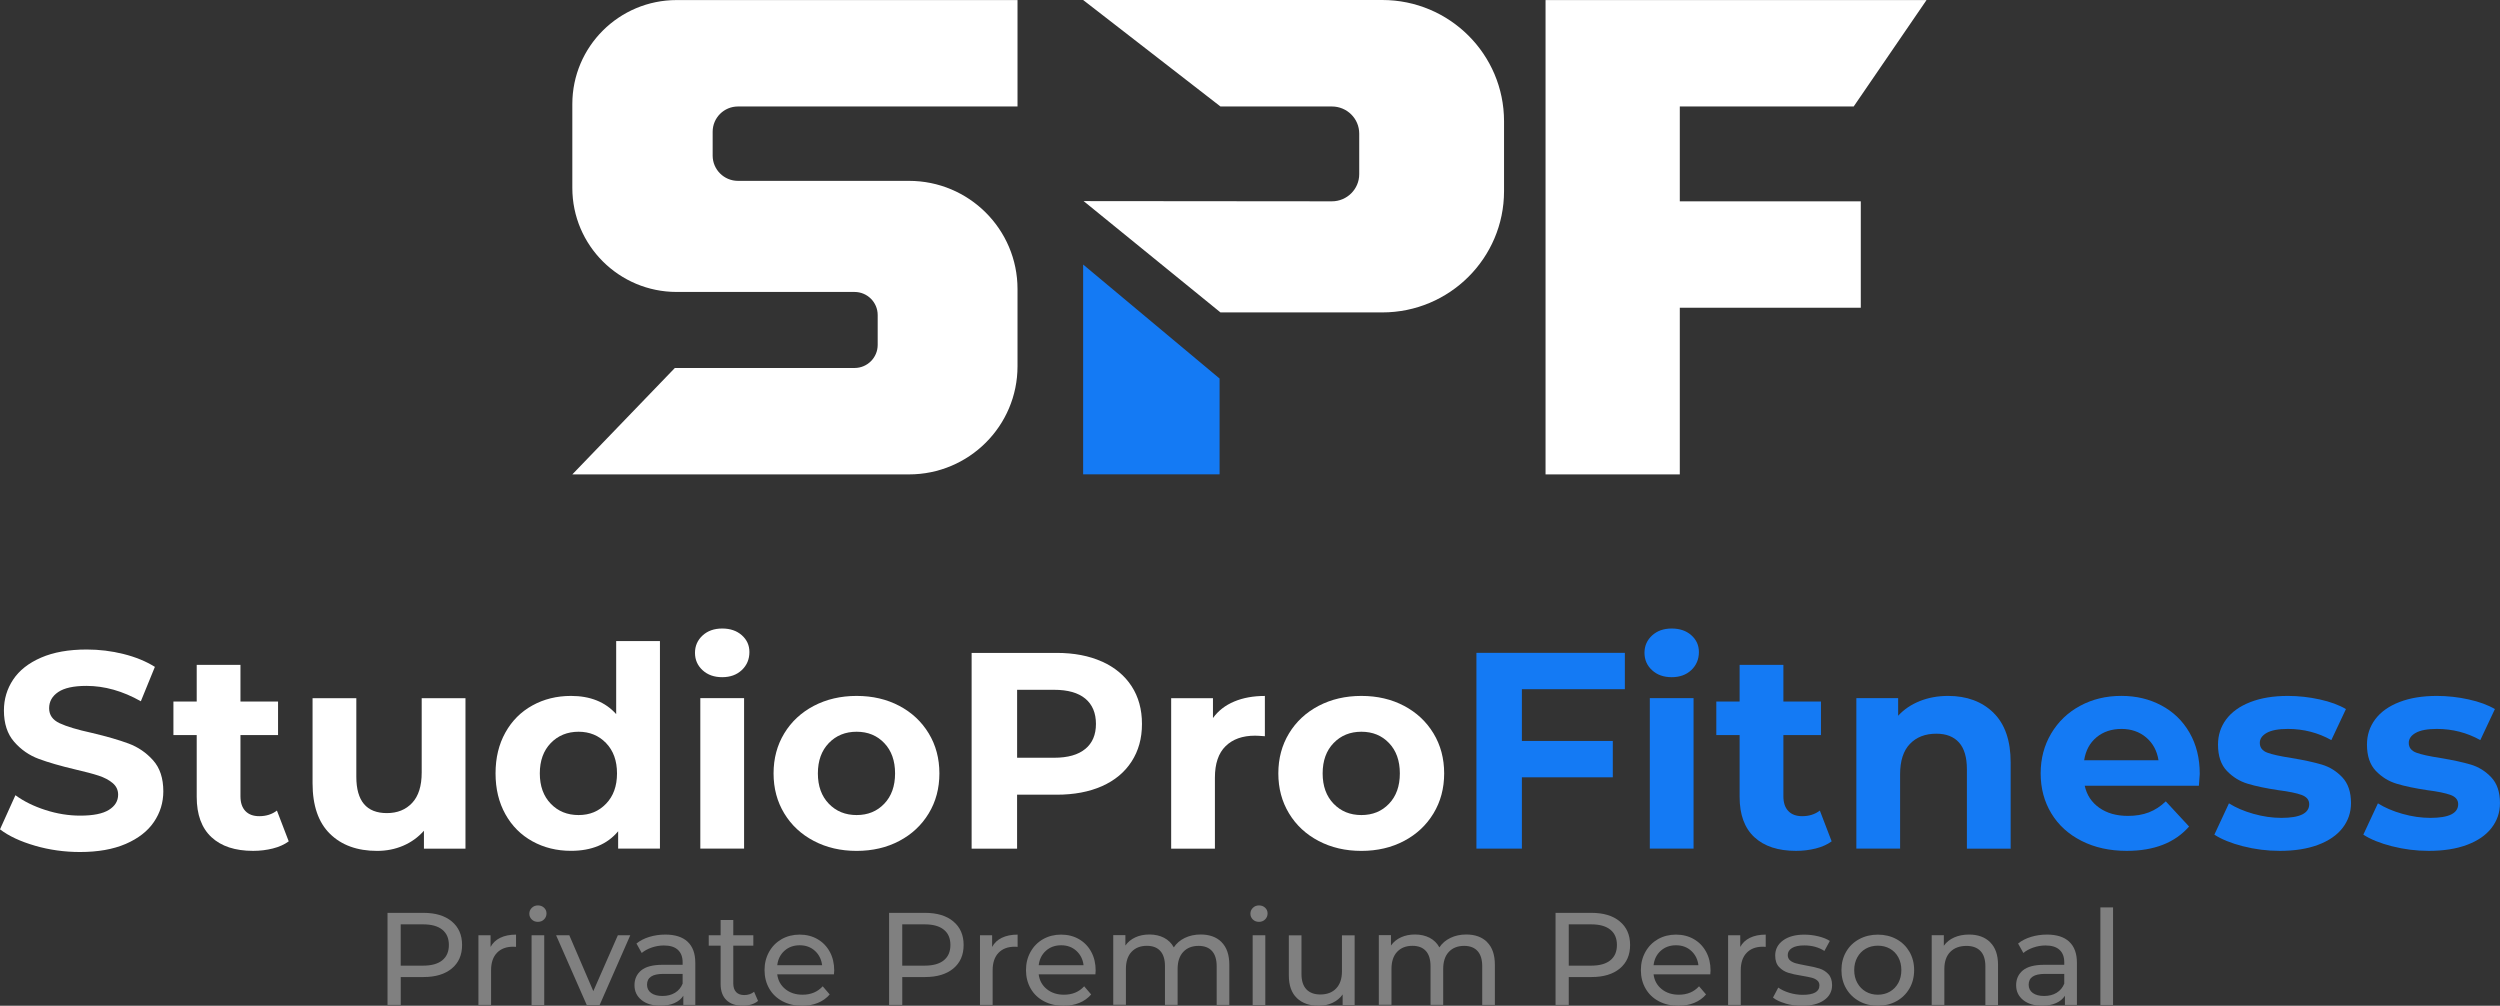 <svg width="174" height="70" viewBox="0 0 174 70" fill="none" xmlns="http://www.w3.org/2000/svg">
<rect x="0" y="0" width="174" height="70" fill="#333333" stroke="none"/>
<g clip-path="url(#clip0_143_119)">
<path d="M31.444 64.133C31.922 64.529 32.161 65.075 32.161 65.771C32.161 66.467 31.922 67.013 31.444 67.409C30.967 67.804 30.311 68.002 29.48 68.002H27.891V69.942H26.972V63.535H29.478C30.311 63.535 30.965 63.733 31.442 64.129L31.444 64.133ZM30.782 66.837C31.089 66.589 31.242 66.235 31.242 65.771C31.242 65.307 31.089 64.951 30.782 64.705C30.475 64.457 30.032 64.335 29.45 64.335H27.889V67.209H29.45C30.032 67.209 30.475 67.085 30.782 66.839V66.837Z" fill="#808080"/>
<path d="M34.823 65.269C35.122 65.123 35.487 65.049 35.916 65.049V65.901C35.868 65.895 35.8 65.891 35.714 65.891C35.236 65.891 34.861 66.033 34.588 66.317C34.315 66.601 34.179 67.004 34.179 67.528V69.944H33.298V65.093H34.143V65.907C34.295 65.627 34.522 65.413 34.823 65.267V65.269Z" fill="#808080"/>
<path d="M37.012 63.997C36.899 63.887 36.841 63.753 36.841 63.595C36.841 63.437 36.897 63.301 37.012 63.187C37.124 63.075 37.267 63.017 37.439 63.017C37.612 63.017 37.752 63.071 37.866 63.177C37.979 63.283 38.037 63.417 38.037 63.575C38.037 63.733 37.981 63.879 37.866 63.991C37.754 64.103 37.612 64.161 37.439 64.161C37.267 64.161 37.126 64.107 37.012 63.997ZM36.998 65.095H37.878V69.946H36.998V65.095Z" fill="#808080"/>
<path d="M43.867 65.095L41.736 69.946H40.836L38.705 65.095H39.624L41.295 68.984L43.002 65.095H43.865H43.867Z" fill="#808080"/>
<path d="M47.856 65.543C48.213 65.873 48.393 66.363 48.393 67.016V69.944H47.559V69.304C47.412 69.53 47.202 69.702 46.929 69.82C46.656 69.94 46.333 69.998 45.96 69.998C45.414 69.998 44.979 69.866 44.652 69.604C44.325 69.342 44.16 68.996 44.16 68.57C44.16 68.144 44.316 67.8 44.627 67.54C44.941 67.281 45.436 67.15 46.114 67.15H47.511V66.977C47.511 66.599 47.4 66.309 47.179 66.107C46.959 65.905 46.634 65.805 46.206 65.805C45.919 65.805 45.637 65.853 45.362 65.947C45.087 66.041 44.854 66.169 44.664 66.327L44.297 65.669C44.547 65.467 44.848 65.313 45.197 65.207C45.546 65.101 45.916 65.047 46.309 65.047C46.983 65.047 47.498 65.211 47.856 65.541V65.543ZM46.979 69.098C47.224 68.948 47.4 68.736 47.511 68.462V67.784H46.152C45.406 67.784 45.033 68.034 45.033 68.534C45.033 68.778 45.127 68.97 45.318 69.11C45.508 69.25 45.771 69.32 46.108 69.32C46.445 69.32 46.736 69.246 46.981 69.096L46.979 69.098Z" fill="#808080"/>
<path d="M52.763 69.662C52.635 69.772 52.476 69.856 52.285 69.914C52.095 69.972 51.9 70 51.698 70C51.208 70 50.829 69.868 50.558 69.606C50.289 69.344 50.155 68.968 50.155 68.48V65.817H49.328V65.093H50.155V64.031H51.036V65.093H52.432V65.817H51.036V68.442C51.036 68.704 51.102 68.906 51.232 69.046C51.365 69.186 51.551 69.256 51.796 69.256C52.065 69.256 52.295 69.18 52.484 69.028L52.759 69.66L52.763 69.662Z" fill="#808080"/>
<path d="M58.043 67.812H54.095C54.149 68.24 54.338 68.582 54.659 68.842C54.98 69.102 55.379 69.232 55.857 69.232C56.438 69.232 56.906 69.036 57.261 68.646L57.748 69.214C57.528 69.47 57.255 69.666 56.926 69.8C56.599 69.934 56.232 70.002 55.828 70.002C55.315 70.002 54.858 69.896 54.46 69.686C54.063 69.476 53.754 69.182 53.537 68.802C53.321 68.424 53.212 67.996 53.212 67.52C53.212 67.044 53.319 66.627 53.529 66.249C53.74 65.871 54.031 65.577 54.402 65.365C54.773 65.155 55.191 65.049 55.656 65.049C56.121 65.049 56.537 65.155 56.9 65.365C57.263 65.575 57.548 65.869 57.755 66.249C57.959 66.627 58.062 67.061 58.062 67.548C58.062 67.616 58.056 67.704 58.043 67.814V67.812ZM54.597 66.175C54.312 66.431 54.145 66.766 54.097 67.18H57.219C57.171 66.772 57.002 66.439 56.719 66.179C56.434 65.919 56.081 65.791 55.658 65.791C55.235 65.791 54.882 65.919 54.597 66.175Z" fill="#808080"/>
<path d="M66.351 64.133C66.829 64.529 67.068 65.075 67.068 65.771C67.068 66.467 66.829 67.013 66.351 67.409C65.874 67.804 65.218 68.002 64.387 68.002H62.798V69.942H61.88V63.535H64.385C65.218 63.535 65.872 63.733 66.349 64.129L66.351 64.133ZM65.689 66.837C65.996 66.589 66.149 66.235 66.149 65.771C66.149 65.307 65.996 64.951 65.689 64.705C65.382 64.457 64.939 64.335 64.357 64.335H62.796V67.209H64.357C64.939 67.209 65.382 67.085 65.689 66.839V66.837Z" fill="#808080"/>
<path d="M69.732 65.269C70.031 65.123 70.396 65.049 70.826 65.049V65.901C70.777 65.895 70.709 65.891 70.623 65.891C70.145 65.891 69.77 66.033 69.497 66.317C69.225 66.601 69.088 67.004 69.088 67.528V69.944H68.207V65.093H69.052V65.907C69.204 65.627 69.431 65.413 69.732 65.267V65.269Z" fill="#808080"/>
<path d="M76.24 67.812H72.292C72.346 68.24 72.535 68.582 72.856 68.842C73.177 69.102 73.576 69.232 74.053 69.232C74.635 69.232 75.103 69.036 75.458 68.646L75.945 69.214C75.725 69.47 75.452 69.666 75.123 69.8C74.796 69.934 74.429 70.002 74.025 70.002C73.512 70.002 73.054 69.896 72.657 69.686C72.26 69.476 71.951 69.182 71.734 68.802C71.518 68.424 71.409 67.996 71.409 67.52C71.409 67.044 71.516 66.627 71.726 66.249C71.937 65.871 72.228 65.577 72.599 65.365C72.97 65.155 73.387 65.049 73.853 65.049C74.318 65.049 74.734 65.155 75.097 65.365C75.46 65.575 75.745 65.869 75.951 66.249C76.156 66.627 76.258 67.061 76.258 67.548C76.258 67.616 76.252 67.704 76.24 67.814V67.812ZM72.794 66.175C72.509 66.431 72.342 66.766 72.294 67.18H75.416C75.368 66.772 75.199 66.439 74.916 66.179C74.631 65.919 74.278 65.791 73.855 65.791C73.432 65.791 73.079 65.919 72.794 66.175Z" fill="#808080"/>
<path d="M85.024 65.579C85.381 65.933 85.561 66.457 85.561 67.153V69.944H84.681V67.252C84.681 66.783 84.572 66.429 84.356 66.191C84.139 65.953 83.828 65.833 83.423 65.833C82.975 65.833 82.62 65.971 82.358 66.249C82.095 66.527 81.962 66.925 81.962 67.442V69.94H81.082V67.249C81.082 66.779 80.973 66.425 80.757 66.187C80.54 65.949 80.229 65.829 79.824 65.829C79.376 65.829 79.021 65.967 78.758 66.245C78.495 66.523 78.363 66.921 78.363 67.439V69.936H77.482V65.085H78.327V65.809C78.503 65.559 78.736 65.369 79.025 65.237C79.312 65.105 79.641 65.041 80.008 65.041C80.375 65.041 80.724 65.117 81.017 65.269C81.31 65.421 81.537 65.645 81.697 65.937C81.882 65.657 82.137 65.437 82.464 65.279C82.791 65.121 83.16 65.041 83.569 65.041C84.181 65.041 84.667 65.217 85.024 65.571V65.579Z" fill="#808080"/>
<path d="M87.199 63.997C87.086 63.887 87.028 63.753 87.028 63.595C87.028 63.437 87.084 63.301 87.199 63.187C87.311 63.075 87.453 63.017 87.626 63.017C87.799 63.017 87.939 63.071 88.053 63.177C88.166 63.283 88.224 63.417 88.224 63.575C88.224 63.733 88.168 63.879 88.053 63.991C87.939 64.103 87.799 64.161 87.626 64.161C87.453 64.161 87.313 64.107 87.199 63.997ZM87.185 65.095H88.065V69.946H87.185V65.095Z" fill="#808080"/>
<path d="M94.283 65.095V69.946H93.448V69.214C93.27 69.464 93.037 69.658 92.746 69.796C92.455 69.934 92.138 70.002 91.795 70.002C91.147 70.002 90.635 69.824 90.262 69.466C89.889 69.108 89.703 68.582 89.703 67.888V65.097H90.583V67.788C90.583 68.258 90.696 68.614 90.922 68.854C91.149 69.094 91.474 69.216 91.895 69.216C92.361 69.216 92.728 69.076 92.997 68.794C93.266 68.514 93.4 68.116 93.4 67.604V65.097H94.281L94.283 65.095Z" fill="#808080"/>
<path d="M103.506 65.579C103.865 65.933 104.043 66.457 104.043 67.153V69.944H103.163V67.252C103.163 66.783 103.054 66.429 102.837 66.191C102.621 65.953 102.31 65.833 101.907 65.833C101.459 65.833 101.104 65.971 100.841 66.249C100.578 66.527 100.446 66.925 100.446 67.442V69.94H99.565V67.249C99.565 66.779 99.457 66.425 99.24 66.187C99.024 65.949 98.713 65.829 98.307 65.829C97.86 65.829 97.505 65.967 97.242 66.245C96.979 66.523 96.847 66.921 96.847 67.439V69.936H95.966V65.085H96.811V65.809C96.987 65.559 97.22 65.369 97.509 65.237C97.796 65.105 98.125 65.041 98.492 65.041C98.859 65.041 99.208 65.117 99.501 65.269C99.794 65.421 100.021 65.645 100.181 65.937C100.366 65.657 100.621 65.437 100.948 65.279C101.275 65.121 101.644 65.041 102.053 65.041C102.665 65.041 103.15 65.217 103.508 65.571L103.506 65.579Z" fill="#808080"/>
<path d="M112.738 64.133C113.216 64.529 113.455 65.075 113.455 65.771C113.455 66.467 113.216 67.013 112.738 67.409C112.261 67.804 111.607 68.002 110.774 68.002H109.185V69.942H108.266V63.535H110.772C111.605 63.535 112.259 63.733 112.736 64.129L112.738 64.133ZM112.078 66.837C112.385 66.589 112.538 66.235 112.538 65.771C112.538 65.307 112.385 64.951 112.078 64.705C111.771 64.457 111.328 64.335 110.746 64.335H109.185V67.209H110.746C111.328 67.209 111.771 67.085 112.078 66.839V66.837Z" fill="#808080"/>
<path d="M119.036 67.812H115.088C115.142 68.24 115.331 68.582 115.652 68.842C115.973 69.102 116.372 69.232 116.849 69.232C117.431 69.232 117.899 69.036 118.254 68.646L118.741 69.214C118.521 69.47 118.248 69.666 117.919 69.8C117.592 69.934 117.224 70.002 116.821 70.002C116.308 70.002 115.85 69.896 115.453 69.686C115.056 69.476 114.747 69.182 114.53 68.802C114.313 68.424 114.205 67.996 114.205 67.52C114.205 67.044 114.311 66.627 114.522 66.249C114.733 65.871 115.024 65.577 115.395 65.365C115.766 65.155 116.183 65.049 116.649 65.049C117.114 65.049 117.529 65.155 117.893 65.365C118.258 65.575 118.541 65.869 118.747 66.249C118.952 66.627 119.054 67.061 119.054 67.548C119.054 67.616 119.048 67.704 119.036 67.814V67.812ZM115.587 66.175C115.302 66.431 115.136 66.766 115.088 67.18H118.21C118.161 66.772 117.993 66.439 117.71 66.179C117.425 65.919 117.072 65.791 116.649 65.791C116.225 65.791 115.872 65.919 115.587 66.175Z" fill="#808080"/>
<path d="M121.801 65.269C122.1 65.123 122.465 65.049 122.894 65.049V65.901C122.844 65.895 122.778 65.891 122.692 65.891C122.214 65.891 121.839 66.033 121.566 66.317C121.293 66.601 121.157 67.004 121.157 67.528V69.944H120.276V65.093H121.121V65.907C121.273 65.627 121.5 65.413 121.801 65.267V65.269Z" fill="#808080"/>
<path d="M124.262 69.84C123.895 69.734 123.606 69.598 123.4 69.432L123.767 68.736C123.982 68.888 124.24 69.01 124.547 69.102C124.854 69.194 125.163 69.24 125.474 69.24C126.245 69.24 126.632 69.02 126.632 68.582C126.632 68.436 126.58 68.32 126.475 68.234C126.371 68.148 126.241 68.086 126.084 68.046C125.928 68.006 125.707 67.962 125.418 67.914C125.027 67.854 124.706 67.782 124.459 67.704C124.21 67.624 123.998 67.49 123.821 67.302C123.645 67.113 123.554 66.849 123.554 66.507C123.554 66.067 123.739 65.715 124.106 65.449C124.473 65.183 124.967 65.051 125.585 65.051C125.91 65.051 126.233 65.091 126.558 65.169C126.883 65.247 127.147 65.355 127.356 65.489L126.979 66.185C126.582 65.929 126.112 65.801 125.575 65.801C125.201 65.801 124.917 65.861 124.72 65.985C124.523 66.109 124.427 66.269 124.427 66.471C124.427 66.629 124.483 66.755 124.592 66.847C124.7 66.939 124.838 67.005 125.001 67.049C125.163 67.091 125.392 67.141 125.685 67.195C126.076 67.263 126.393 67.332 126.636 67.41C126.879 67.487 127.085 67.617 127.256 67.8C127.426 67.984 127.513 68.24 127.513 68.568C127.513 69.008 127.324 69.356 126.949 69.616C126.572 69.876 126.06 70.006 125.41 70.006C125.013 70.006 124.63 69.952 124.262 69.846V69.84Z" fill="#808080"/>
<path d="M129.395 69.68C129.009 69.466 128.708 69.172 128.49 68.796C128.273 68.42 128.165 67.996 128.165 67.52C128.165 67.045 128.273 66.619 128.49 66.245C128.706 65.869 129.009 65.577 129.395 65.367C129.78 65.157 130.215 65.051 130.699 65.051C131.182 65.051 131.615 65.157 131.999 65.367C132.382 65.577 132.681 65.871 132.899 66.245C133.116 66.621 133.224 67.045 133.224 67.52C133.224 67.996 133.116 68.422 132.899 68.796C132.683 69.172 132.382 69.466 131.999 69.68C131.615 69.894 131.182 70 130.699 70C130.215 70 129.78 69.894 129.395 69.68ZM131.539 69.016C131.788 68.872 131.981 68.672 132.123 68.412C132.263 68.152 132.334 67.856 132.334 67.52C132.334 67.184 132.263 66.887 132.123 66.629C131.983 66.369 131.788 66.169 131.539 66.029C131.29 65.889 131.012 65.819 130.699 65.819C130.386 65.819 130.107 65.889 129.858 66.029C129.609 66.169 129.415 66.369 129.27 66.629C129.126 66.889 129.053 67.184 129.053 67.52C129.053 67.856 129.126 68.154 129.27 68.412C129.415 68.672 129.609 68.872 129.858 69.016C130.107 69.16 130.386 69.232 130.699 69.232C131.012 69.232 131.29 69.16 131.539 69.016Z" fill="#808080"/>
<path d="M138.517 65.585C138.88 65.943 139.063 66.465 139.063 67.154V69.946H138.182V67.254C138.182 66.784 138.07 66.431 137.843 66.193C137.616 65.955 137.291 65.835 136.87 65.835C136.392 65.835 136.015 65.973 135.74 66.251C135.466 66.528 135.327 66.927 135.327 67.444V69.942H134.446V65.091H135.291V65.823C135.468 65.573 135.708 65.381 136.011 65.247C136.314 65.113 136.659 65.045 137.044 65.045C137.662 65.045 138.154 65.223 138.519 65.581L138.517 65.585Z" fill="#808080"/>
<path d="M144.016 65.543C144.375 65.873 144.554 66.363 144.554 67.016V69.944H143.719V69.304C143.573 69.53 143.362 69.702 143.091 69.82C142.818 69.94 142.495 69.998 142.122 69.998C141.577 69.998 141.141 69.866 140.814 69.604C140.487 69.342 140.323 68.996 140.323 68.57C140.323 68.144 140.479 67.8 140.79 67.54C141.103 67.281 141.599 67.15 142.277 67.15H143.673V66.977C143.673 66.599 143.563 66.309 143.342 66.107C143.121 65.905 142.796 65.805 142.369 65.805C142.082 65.805 141.799 65.853 141.524 65.947C141.25 66.041 141.017 66.169 140.826 66.327L140.459 65.669C140.71 65.467 141.011 65.313 141.36 65.207C141.709 65.101 142.078 65.047 142.471 65.047C143.146 65.047 143.661 65.211 144.018 65.541L144.016 65.543ZM143.14 69.098C143.384 68.948 143.563 68.736 143.673 68.462V67.784H142.315C141.569 67.784 141.195 68.034 141.195 68.534C141.195 68.778 141.29 68.97 141.48 69.11C141.671 69.25 141.934 69.32 142.271 69.32C142.608 69.32 142.899 69.246 143.144 69.096L143.14 69.098Z" fill="#808080"/>
<path d="M146.187 63.155H147.068V69.946H146.187V63.155Z" fill="#808080"/>
<path d="M2.432 58.86C1.422 58.568 0.612 58.188 0 57.722L1.073 55.347C1.659 55.775 2.355 56.118 3.164 56.378C3.97 56.638 4.779 56.768 5.585 56.768C6.484 56.768 7.148 56.636 7.578 56.368C8.007 56.102 8.222 55.748 8.222 55.309C8.222 54.985 8.095 54.715 7.841 54.501C7.586 54.287 7.261 54.115 6.863 53.985C6.466 53.855 5.929 53.713 5.252 53.557C4.211 53.311 3.358 53.065 2.694 52.817C2.03 52.571 1.461 52.175 0.985 51.629C0.51 51.085 0.273 50.357 0.273 49.45C0.273 48.658 0.488 47.942 0.917 47.298C1.346 46.654 1.994 46.146 2.861 45.77C3.726 45.394 4.785 45.206 6.035 45.206C6.908 45.206 7.76 45.31 8.593 45.518C9.425 45.726 10.156 46.024 10.78 46.414L9.803 48.808C8.539 48.094 7.277 47.738 6.015 47.738C5.13 47.738 4.476 47.88 4.053 48.166C3.629 48.452 3.419 48.828 3.419 49.296C3.419 49.764 3.663 50.109 4.151 50.337C4.638 50.565 5.385 50.789 6.388 51.009C7.429 51.255 8.282 51.503 8.946 51.749C9.61 51.995 10.18 52.385 10.655 52.917C11.131 53.449 11.367 54.169 11.367 55.077C11.367 55.855 11.149 56.566 10.713 57.208C10.278 57.85 9.622 58.36 8.751 58.736C7.879 59.112 6.817 59.3 5.567 59.3C4.486 59.3 3.443 59.154 2.434 58.862L2.432 58.86Z" fill="white"/>
<path d="M20.095 58.558C19.796 58.778 19.427 58.944 18.991 59.054C18.556 59.164 18.097 59.22 17.615 59.22C16.365 59.22 15.398 58.902 14.716 58.266C14.032 57.63 13.691 56.696 13.691 55.462V51.161H12.07V48.826H13.691V46.276H16.736V48.826H19.352V51.161H16.736V55.425C16.736 55.867 16.851 56.206 17.077 56.446C17.304 56.686 17.627 56.806 18.044 56.806C18.526 56.806 18.935 56.676 19.274 56.416L20.095 58.558Z" fill="white"/>
<path d="M32.397 48.594V59.066H29.506V57.82C29.103 58.274 28.622 58.622 28.062 58.862C27.502 59.102 26.896 59.222 26.246 59.222C24.866 59.222 23.772 58.826 22.966 58.034C22.159 57.242 21.754 56.068 21.754 54.511V48.594H24.8V54.063C24.8 55.75 25.51 56.592 26.928 56.592C27.657 56.592 28.242 56.356 28.686 55.882C29.129 55.408 29.35 54.705 29.35 53.771V48.594H32.395H32.397Z" fill="white"/>
<path d="M45.932 44.622V59.064H43.023V57.856C42.268 58.764 41.173 59.218 39.742 59.218C38.753 59.218 37.858 58.998 37.058 58.556C36.257 58.114 35.629 57.486 35.174 56.668C34.718 55.85 34.49 54.905 34.49 53.827C34.49 52.749 34.717 51.803 35.174 50.985C35.629 50.167 36.257 49.539 37.058 49.098C37.858 48.656 38.753 48.436 39.742 48.436C41.082 48.436 42.132 48.858 42.886 49.702V44.62H45.932V44.622ZM42.182 55.94C42.689 55.414 42.944 54.711 42.944 53.829C42.944 52.947 42.689 52.243 42.182 51.717C41.674 51.191 41.036 50.929 40.268 50.929C39.499 50.929 38.841 51.191 38.334 51.717C37.826 52.243 37.571 52.947 37.571 53.829C37.571 54.711 37.826 55.414 38.334 55.94C38.841 56.466 39.485 56.728 40.268 56.728C41.05 56.728 41.674 56.466 42.182 55.94Z" fill="white"/>
<path d="M48.899 46.646C48.548 46.322 48.371 45.92 48.371 45.438C48.371 44.956 48.548 44.556 48.899 44.23C49.25 43.907 49.705 43.745 50.265 43.745C50.825 43.745 51.28 43.901 51.631 44.212C51.983 44.524 52.159 44.912 52.159 45.38C52.159 45.886 51.983 46.304 51.631 46.636C51.28 46.966 50.825 47.132 50.265 47.132C49.705 47.132 49.25 46.97 48.899 46.646ZM48.742 48.592H51.788V59.064H48.742V48.592Z" fill="white"/>
<path d="M56.643 58.53C55.764 58.07 55.078 57.43 54.583 56.612C54.087 55.794 53.84 54.867 53.84 53.829C53.84 52.791 54.087 51.863 54.583 51.045C55.078 50.227 55.764 49.59 56.643 49.127C57.522 48.668 58.515 48.436 59.62 48.436C60.726 48.436 61.717 48.666 62.59 49.127C63.462 49.587 64.145 50.227 64.64 51.045C65.136 51.863 65.382 52.791 65.382 53.829C65.382 54.867 65.136 55.794 64.64 56.612C64.145 57.43 63.462 58.07 62.59 58.53C61.717 58.99 60.728 59.222 59.62 59.222C58.513 59.222 57.522 58.992 56.643 58.53ZM61.544 55.94C62.046 55.414 62.297 54.711 62.297 53.829C62.297 52.947 62.046 52.243 61.544 51.717C61.043 51.191 60.403 50.929 59.62 50.929C58.838 50.929 58.194 51.191 57.686 51.717C57.179 52.243 56.924 52.947 56.924 53.829C56.924 54.711 57.179 55.414 57.686 55.94C58.194 56.466 58.838 56.728 59.62 56.728C60.403 56.728 61.043 56.466 61.544 55.94Z" fill="white"/>
<path d="M76.698 46.044C77.589 46.446 78.277 47.018 78.758 47.758C79.24 48.498 79.481 49.374 79.481 50.385C79.481 51.397 79.24 52.257 78.758 53.003C78.277 53.749 77.589 54.321 76.698 54.717C75.805 55.113 74.754 55.311 73.544 55.311H70.789V59.068H67.625V45.442H73.542C74.752 45.442 75.803 45.644 76.696 46.046L76.698 46.044ZM75.536 52.127C76.032 51.719 76.278 51.137 76.278 50.385C76.278 49.633 76.032 49.034 75.536 48.624C75.041 48.216 74.318 48.01 73.369 48.01H70.791V52.739H73.369C74.32 52.739 75.043 52.535 75.536 52.125V52.127Z" fill="white"/>
<path d="M85.897 48.828C86.514 48.568 87.227 48.438 88.035 48.438V51.241C87.696 51.215 87.469 51.203 87.351 51.203C86.478 51.203 85.796 51.447 85.301 51.933C84.805 52.419 84.558 53.149 84.558 54.123V59.066H81.513V48.594H84.422V49.975C84.787 49.47 85.279 49.088 85.897 48.828Z" fill="white"/>
<path d="M91.775 58.53C90.896 58.07 90.21 57.43 89.715 56.612C89.219 55.794 88.972 54.867 88.972 53.829C88.972 52.791 89.219 51.863 89.715 51.045C90.21 50.227 90.896 49.59 91.775 49.127C92.654 48.668 93.647 48.436 94.752 48.436C95.858 48.436 96.849 48.666 97.722 49.127C98.594 49.587 99.276 50.227 99.772 51.045C100.267 51.863 100.514 52.791 100.514 53.829C100.514 54.867 100.267 55.794 99.772 56.612C99.276 57.43 98.594 58.07 97.722 58.53C96.849 58.99 95.86 59.222 94.752 59.222C93.645 59.222 92.654 58.992 91.775 58.53ZM96.676 55.94C97.178 55.414 97.429 54.711 97.429 53.829C97.429 52.947 97.178 52.243 96.676 51.717C96.175 51.191 95.535 50.929 94.752 50.929C93.97 50.929 93.326 51.191 92.818 51.717C92.311 52.243 92.056 52.947 92.056 53.829C92.056 54.711 92.311 55.414 92.818 55.94C93.326 56.466 93.97 56.728 94.752 56.728C95.535 56.728 96.175 56.466 96.676 55.94Z" fill="white"/>
<path d="M105.923 47.97V51.571H112.251V54.101H105.923V59.064H102.759V45.438H113.09V47.968H105.923V47.97Z" fill="#147AF4"/>
<path d="M114.983 46.646C114.632 46.322 114.456 45.92 114.456 45.438C114.456 44.956 114.632 44.556 114.983 44.23C115.335 43.907 115.79 43.745 116.35 43.745C116.909 43.745 117.365 43.901 117.716 44.212C118.067 44.524 118.244 44.912 118.244 45.38C118.244 45.886 118.067 46.304 117.716 46.636C117.365 46.968 116.909 47.132 116.35 47.132C115.79 47.132 115.335 46.97 114.983 46.646ZM114.827 48.592H117.872V59.064H114.827V48.592Z" fill="#147AF4"/>
<path d="M127.483 58.558C127.184 58.778 126.814 58.944 126.379 59.054C125.944 59.164 125.484 59.22 125.003 59.22C123.753 59.22 122.786 58.902 122.102 58.266C121.418 57.63 121.077 56.696 121.077 55.462V51.161H119.455V48.826H121.077V46.276H124.124V48.826H126.74V51.161H124.124V55.425C124.124 55.867 124.238 56.206 124.465 56.446C124.692 56.686 125.015 56.806 125.432 56.806C125.914 56.806 126.323 56.676 126.662 56.416L127.483 58.558Z" fill="#147AF4"/>
<path d="M138.74 49.605C139.54 50.383 139.942 51.539 139.942 53.071V59.066H136.896V53.539C136.896 52.709 136.713 52.089 136.348 51.679C135.983 51.271 135.456 51.065 134.767 51.065C133.999 51.065 133.387 51.301 132.932 51.775C132.476 52.249 132.247 52.953 132.247 53.887V59.064H129.202V48.592H132.111V49.817C132.514 49.376 133.016 49.036 133.616 48.796C134.214 48.556 134.872 48.436 135.588 48.436C136.89 48.436 137.941 48.826 138.742 49.603L138.74 49.605Z" fill="#147AF4"/>
<path d="M153.044 54.685H145.096C145.238 55.334 145.577 55.846 146.111 56.222C146.644 56.598 147.309 56.786 148.103 56.786C148.651 56.786 149.134 56.706 149.558 56.542C149.981 56.38 150.374 56.124 150.739 55.775L152.36 57.526C151.371 58.656 149.927 59.22 148.025 59.22C146.839 59.22 145.792 58.99 144.881 58.528C143.97 58.068 143.266 57.428 142.772 56.61C142.277 55.792 142.03 54.865 142.03 53.827C142.03 52.789 142.275 51.877 142.762 51.053C143.25 50.229 143.922 49.587 144.775 49.126C145.627 48.666 146.58 48.434 147.636 48.434C148.691 48.434 149.596 48.654 150.428 49.096C151.261 49.538 151.915 50.169 152.39 50.993C152.866 51.817 153.103 52.775 153.103 53.865C153.103 53.903 153.083 54.177 153.044 54.683V54.685ZM145.916 51.317C145.447 51.707 145.162 52.239 145.057 52.913H150.232C150.127 52.251 149.84 51.723 149.373 51.327C148.904 50.931 148.332 50.733 147.654 50.733C146.975 50.733 146.384 50.927 145.916 51.317Z" fill="#147AF4"/>
<path d="M156.112 58.9C155.279 58.686 154.615 58.416 154.12 58.092L155.135 55.912C155.605 56.21 156.17 56.454 156.834 56.642C157.498 56.83 158.148 56.924 158.786 56.924C160.074 56.924 160.721 56.606 160.721 55.97C160.721 55.672 160.544 55.459 160.193 55.328C159.842 55.199 159.3 55.089 158.572 54.996C157.713 54.867 157.003 54.719 156.443 54.549C155.883 54.381 155.398 54.081 154.989 53.653C154.579 53.225 154.373 52.615 154.373 51.823C154.373 51.161 154.565 50.573 154.948 50.061C155.332 49.55 155.891 49.15 156.628 48.864C157.364 48.578 158.233 48.436 159.234 48.436C159.976 48.436 160.714 48.518 161.451 48.68C162.187 48.842 162.795 49.066 163.277 49.352L162.261 51.511C161.336 50.993 160.327 50.733 159.234 50.733C158.582 50.733 158.094 50.825 157.769 51.005C157.444 51.187 157.282 51.421 157.282 51.705C157.282 52.029 157.458 52.257 157.809 52.387C158.161 52.517 158.72 52.639 159.489 52.757C160.347 52.899 161.052 53.053 161.597 53.215C162.145 53.377 162.618 53.673 163.024 54.101C163.427 54.529 163.63 55.127 163.63 55.892C163.63 56.542 163.435 57.118 163.044 57.624C162.653 58.13 162.083 58.522 161.334 58.802C160.586 59.082 159.697 59.22 158.668 59.22C157.795 59.22 156.943 59.112 156.11 58.898L156.112 58.9Z" fill="#147AF4"/>
<path d="M166.481 58.9C165.648 58.686 164.984 58.416 164.488 58.092L165.503 55.912C165.973 56.21 166.539 56.454 167.203 56.642C167.867 56.83 168.517 56.924 169.155 56.924C170.443 56.924 171.089 56.606 171.089 55.97C171.089 55.672 170.912 55.459 170.561 55.328C170.21 55.199 169.668 55.089 168.94 54.996C168.082 54.867 167.371 54.719 166.812 54.549C166.252 54.381 165.766 54.081 165.357 53.653C164.948 53.225 164.741 52.615 164.741 51.823C164.741 51.161 164.934 50.573 165.317 50.061C165.7 49.55 166.26 49.15 166.996 48.864C167.732 48.578 168.601 48.436 169.602 48.436C170.345 48.436 171.083 48.518 171.819 48.68C172.555 48.842 173.163 49.066 173.645 49.352L172.63 51.511C171.705 50.993 170.696 50.733 169.602 50.733C168.95 50.733 168.463 50.825 168.138 51.005C167.813 51.187 167.65 51.421 167.65 51.705C167.65 52.029 167.827 52.257 168.178 52.387C168.529 52.517 169.089 52.639 169.857 52.757C170.716 52.899 171.42 53.053 171.966 53.215C172.513 53.377 172.987 53.673 173.392 54.101C173.795 54.529 173.998 55.127 173.998 55.892C173.998 56.542 173.803 57.118 173.412 57.624C173.021 58.13 172.451 58.522 171.703 58.802C170.955 59.082 170.066 59.22 169.036 59.22C168.164 59.22 167.311 59.112 166.479 58.898L166.481 58.9Z" fill="#147AF4"/>
<path d="M39.834 7.243V13.082C39.834 17.079 43.087 20.32 47.097 20.32H59.476C60.365 20.32 61.087 21.04 61.087 21.926V24.006C61.087 24.892 60.365 25.612 59.476 25.612H46.969L39.834 33.018H63.266C67.437 33.018 70.819 29.647 70.819 25.49V20.117C70.819 15.959 67.437 12.588 63.266 12.588H51.365C50.392 12.588 49.601 11.802 49.601 10.83V9.168C49.601 8.199 50.389 7.411 51.365 7.411H70.819V0.004H47.097C43.087 0.004 39.834 3.245 39.834 7.243Z" fill="white"/>
<path d="M129.017 7.411L134.087 0.004H116.914H109.34H107.57V33.016H116.914V21.418H129.511V14.012H116.914V7.411H129.017Z" fill="white"/>
<path d="M96.207 0H75.386L84.944 7.411H92.7C93.747 7.411 94.602 8.253 94.602 9.296V12.126C94.602 13.162 93.749 14.012 92.7 14.012L75.42 13.996L84.944 21.744H96.207C100.887 21.744 104.681 17.963 104.681 13.306V8.439C104.681 3.781 100.887 0 96.207 0Z" fill="white"/>
<path d="M75.386 18.411V33.014H84.883V26.346L75.386 18.411Z" fill="#147AF4"/>
</g>
<defs>
<clipPath id="clip0_143_119">
<rect width="174" height="70" fill="white"/>
</clipPath>
</defs>
</svg>
